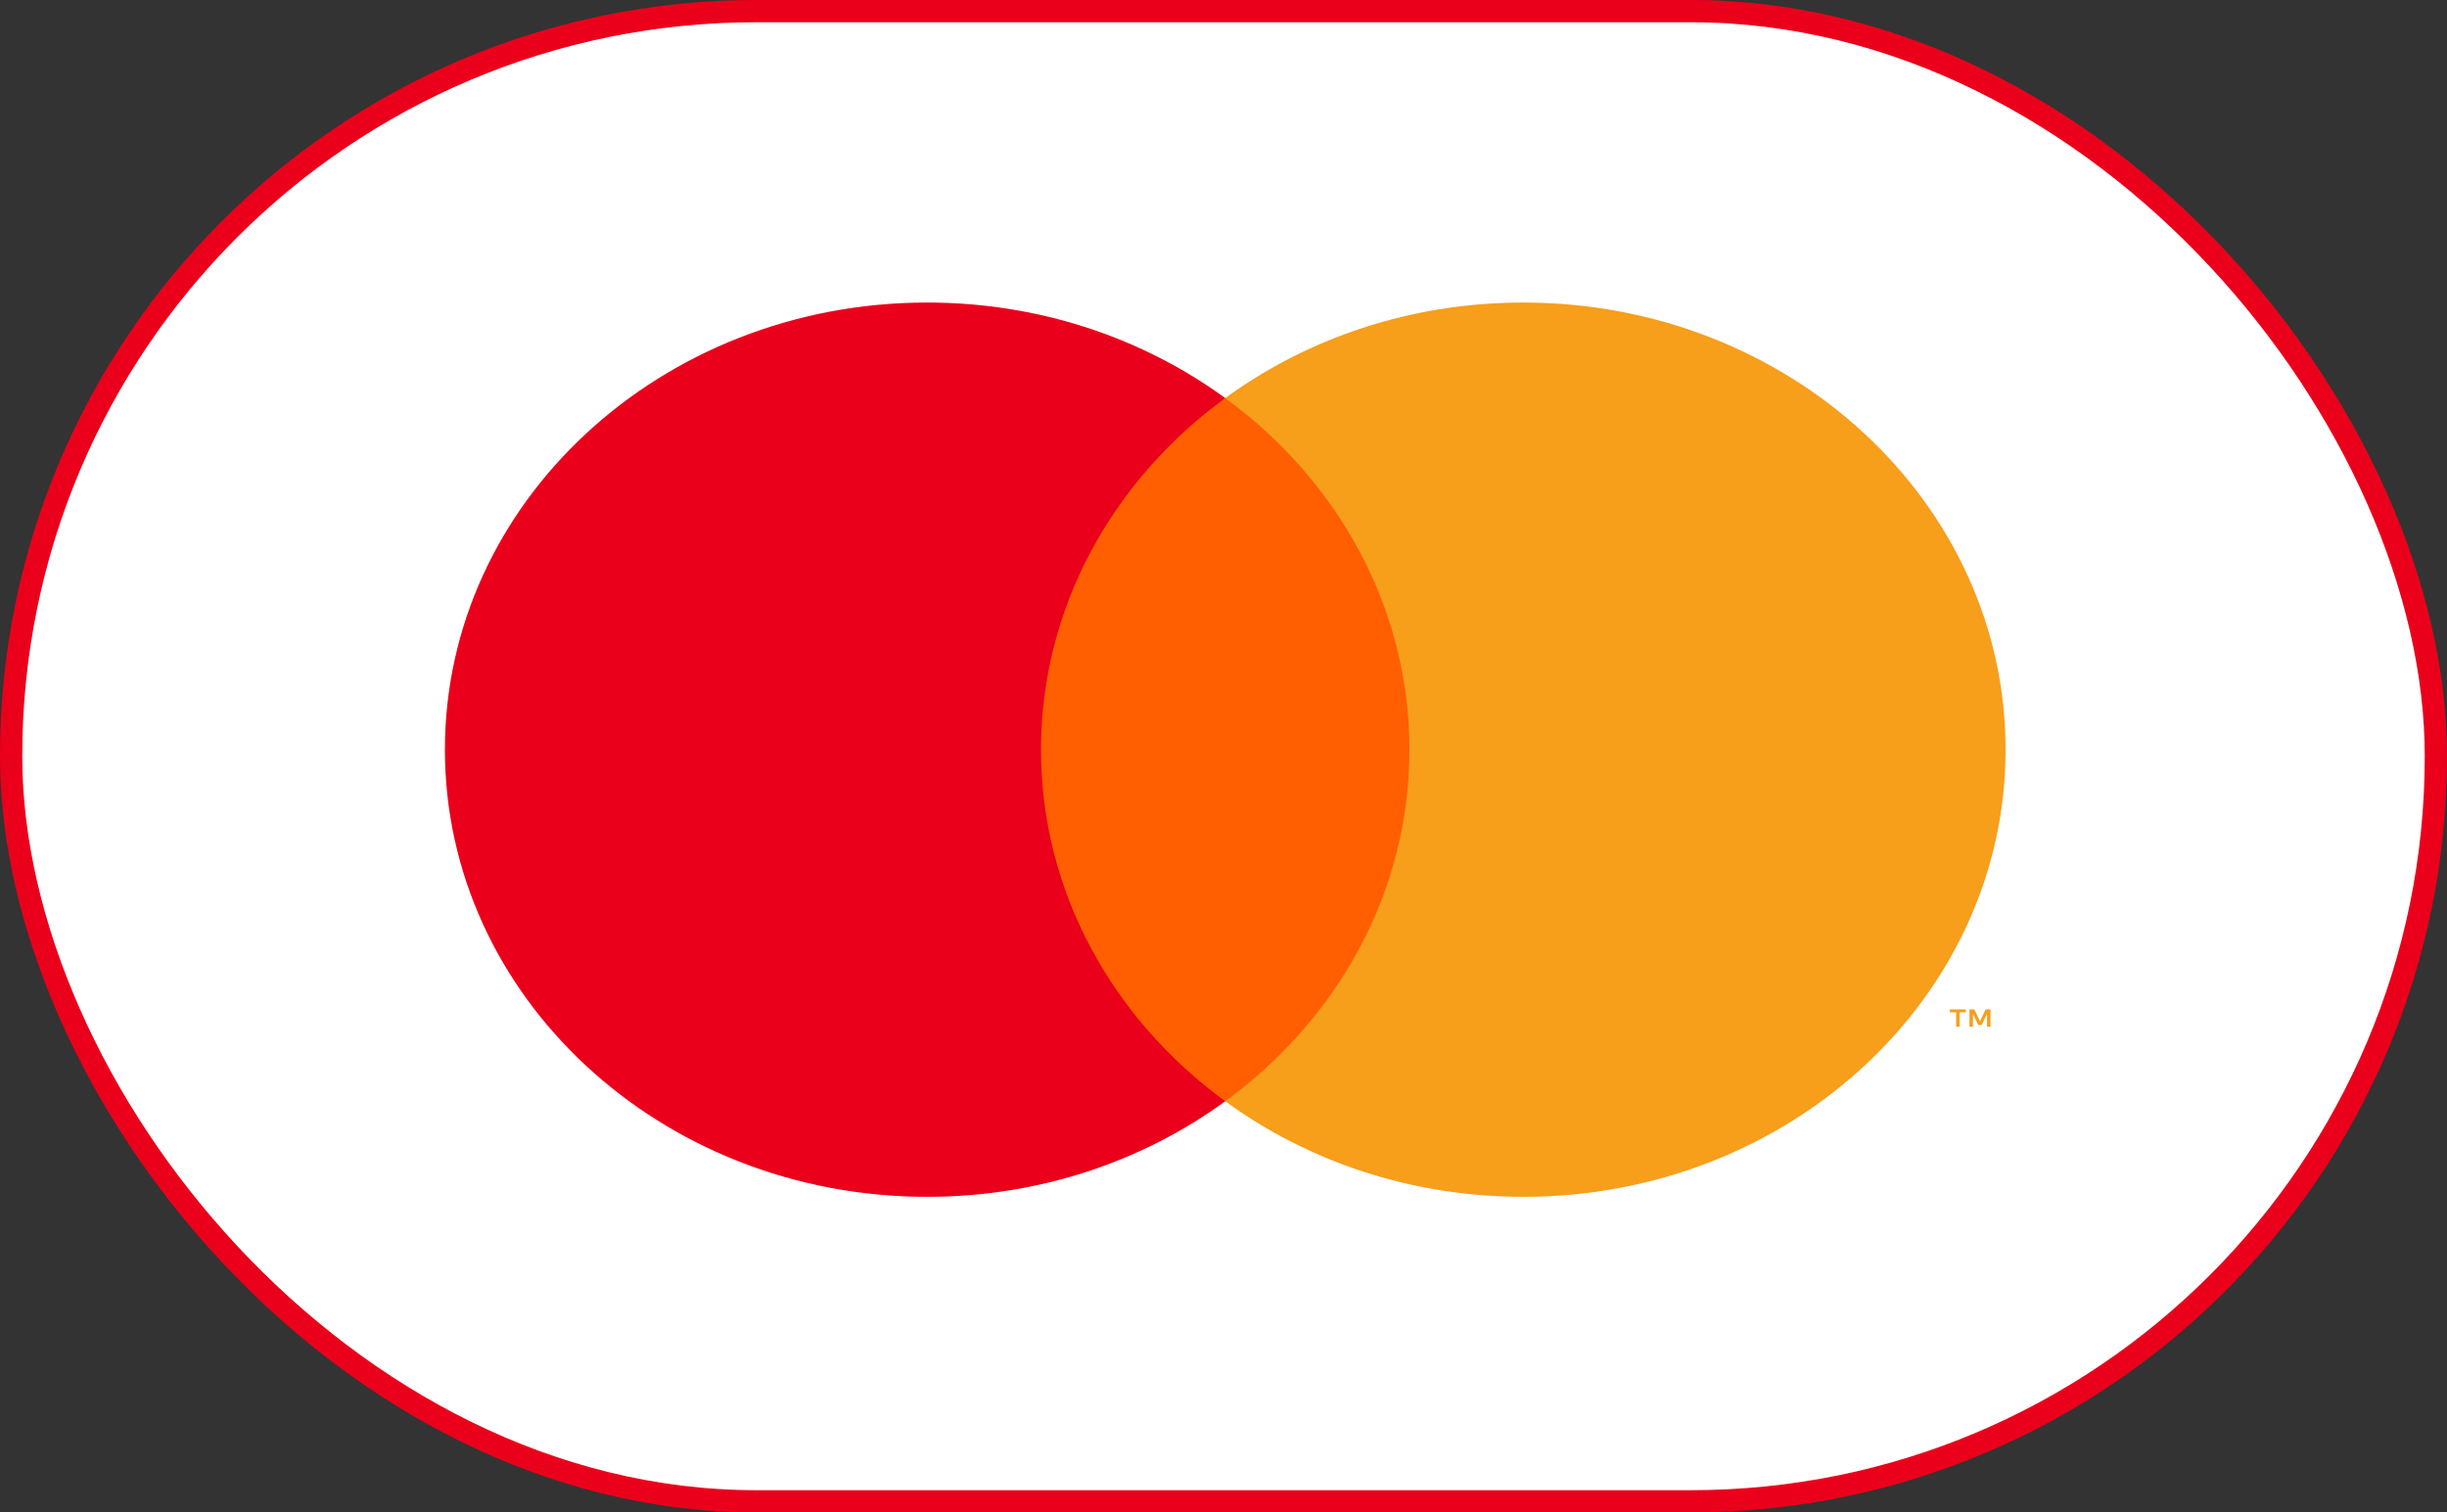 <svg width="110" height="68" viewBox="0 0 110 68" fill="none" xmlns="http://www.w3.org/2000/svg">
<rect x="0" y="0" width="110" height="68" fill="#333333" stroke="none"/>
<rect x="0.5" y="0.5" width="109" height="67" rx="33.5" fill="white"/>
<rect x="0.5" y="0.5" width="109" height="67" rx="33.5" stroke="#EB001B"/>
<path fill-rule="evenodd" clip-rule="evenodd" d="M45.59 49.511H64.561V17.898H45.59V49.511Z" fill="#FF5F00"/>
<path fill-rule="evenodd" clip-rule="evenodd" d="M46.797 33.706C46.797 27.293 50.036 21.581 55.078 17.899C51.391 15.208 46.737 13.602 41.679 13.602C29.706 13.602 20 22.602 20 33.706C20 44.809 29.706 53.81 41.679 53.81C46.737 53.81 51.391 52.204 55.078 49.512C50.036 45.831 46.797 40.119 46.797 33.706Z" fill="#EB001B"/>
<path fill-rule="evenodd" clip-rule="evenodd" d="M89.479 46.163V45.383H89.259L89.007 45.919L88.754 45.383H88.534V46.163H88.689V45.574L88.926 46.082H89.087L89.324 45.573V46.163H89.479ZM88.088 46.163V45.516H88.369V45.384H87.652V45.516H87.934V46.163H88.088Z" fill="#F79E1B"/>
<path fill-rule="evenodd" clip-rule="evenodd" d="M90.157 33.706C90.157 44.809 80.451 53.81 68.477 53.81C63.419 53.81 58.766 52.204 55.078 49.512C60.121 45.831 63.359 40.119 63.359 33.706C63.359 27.293 60.121 21.581 55.078 17.899C58.766 15.208 63.419 13.602 68.477 13.602C80.451 13.602 90.157 22.602 90.157 33.706Z" fill="#F79E1B"/>
</svg>

